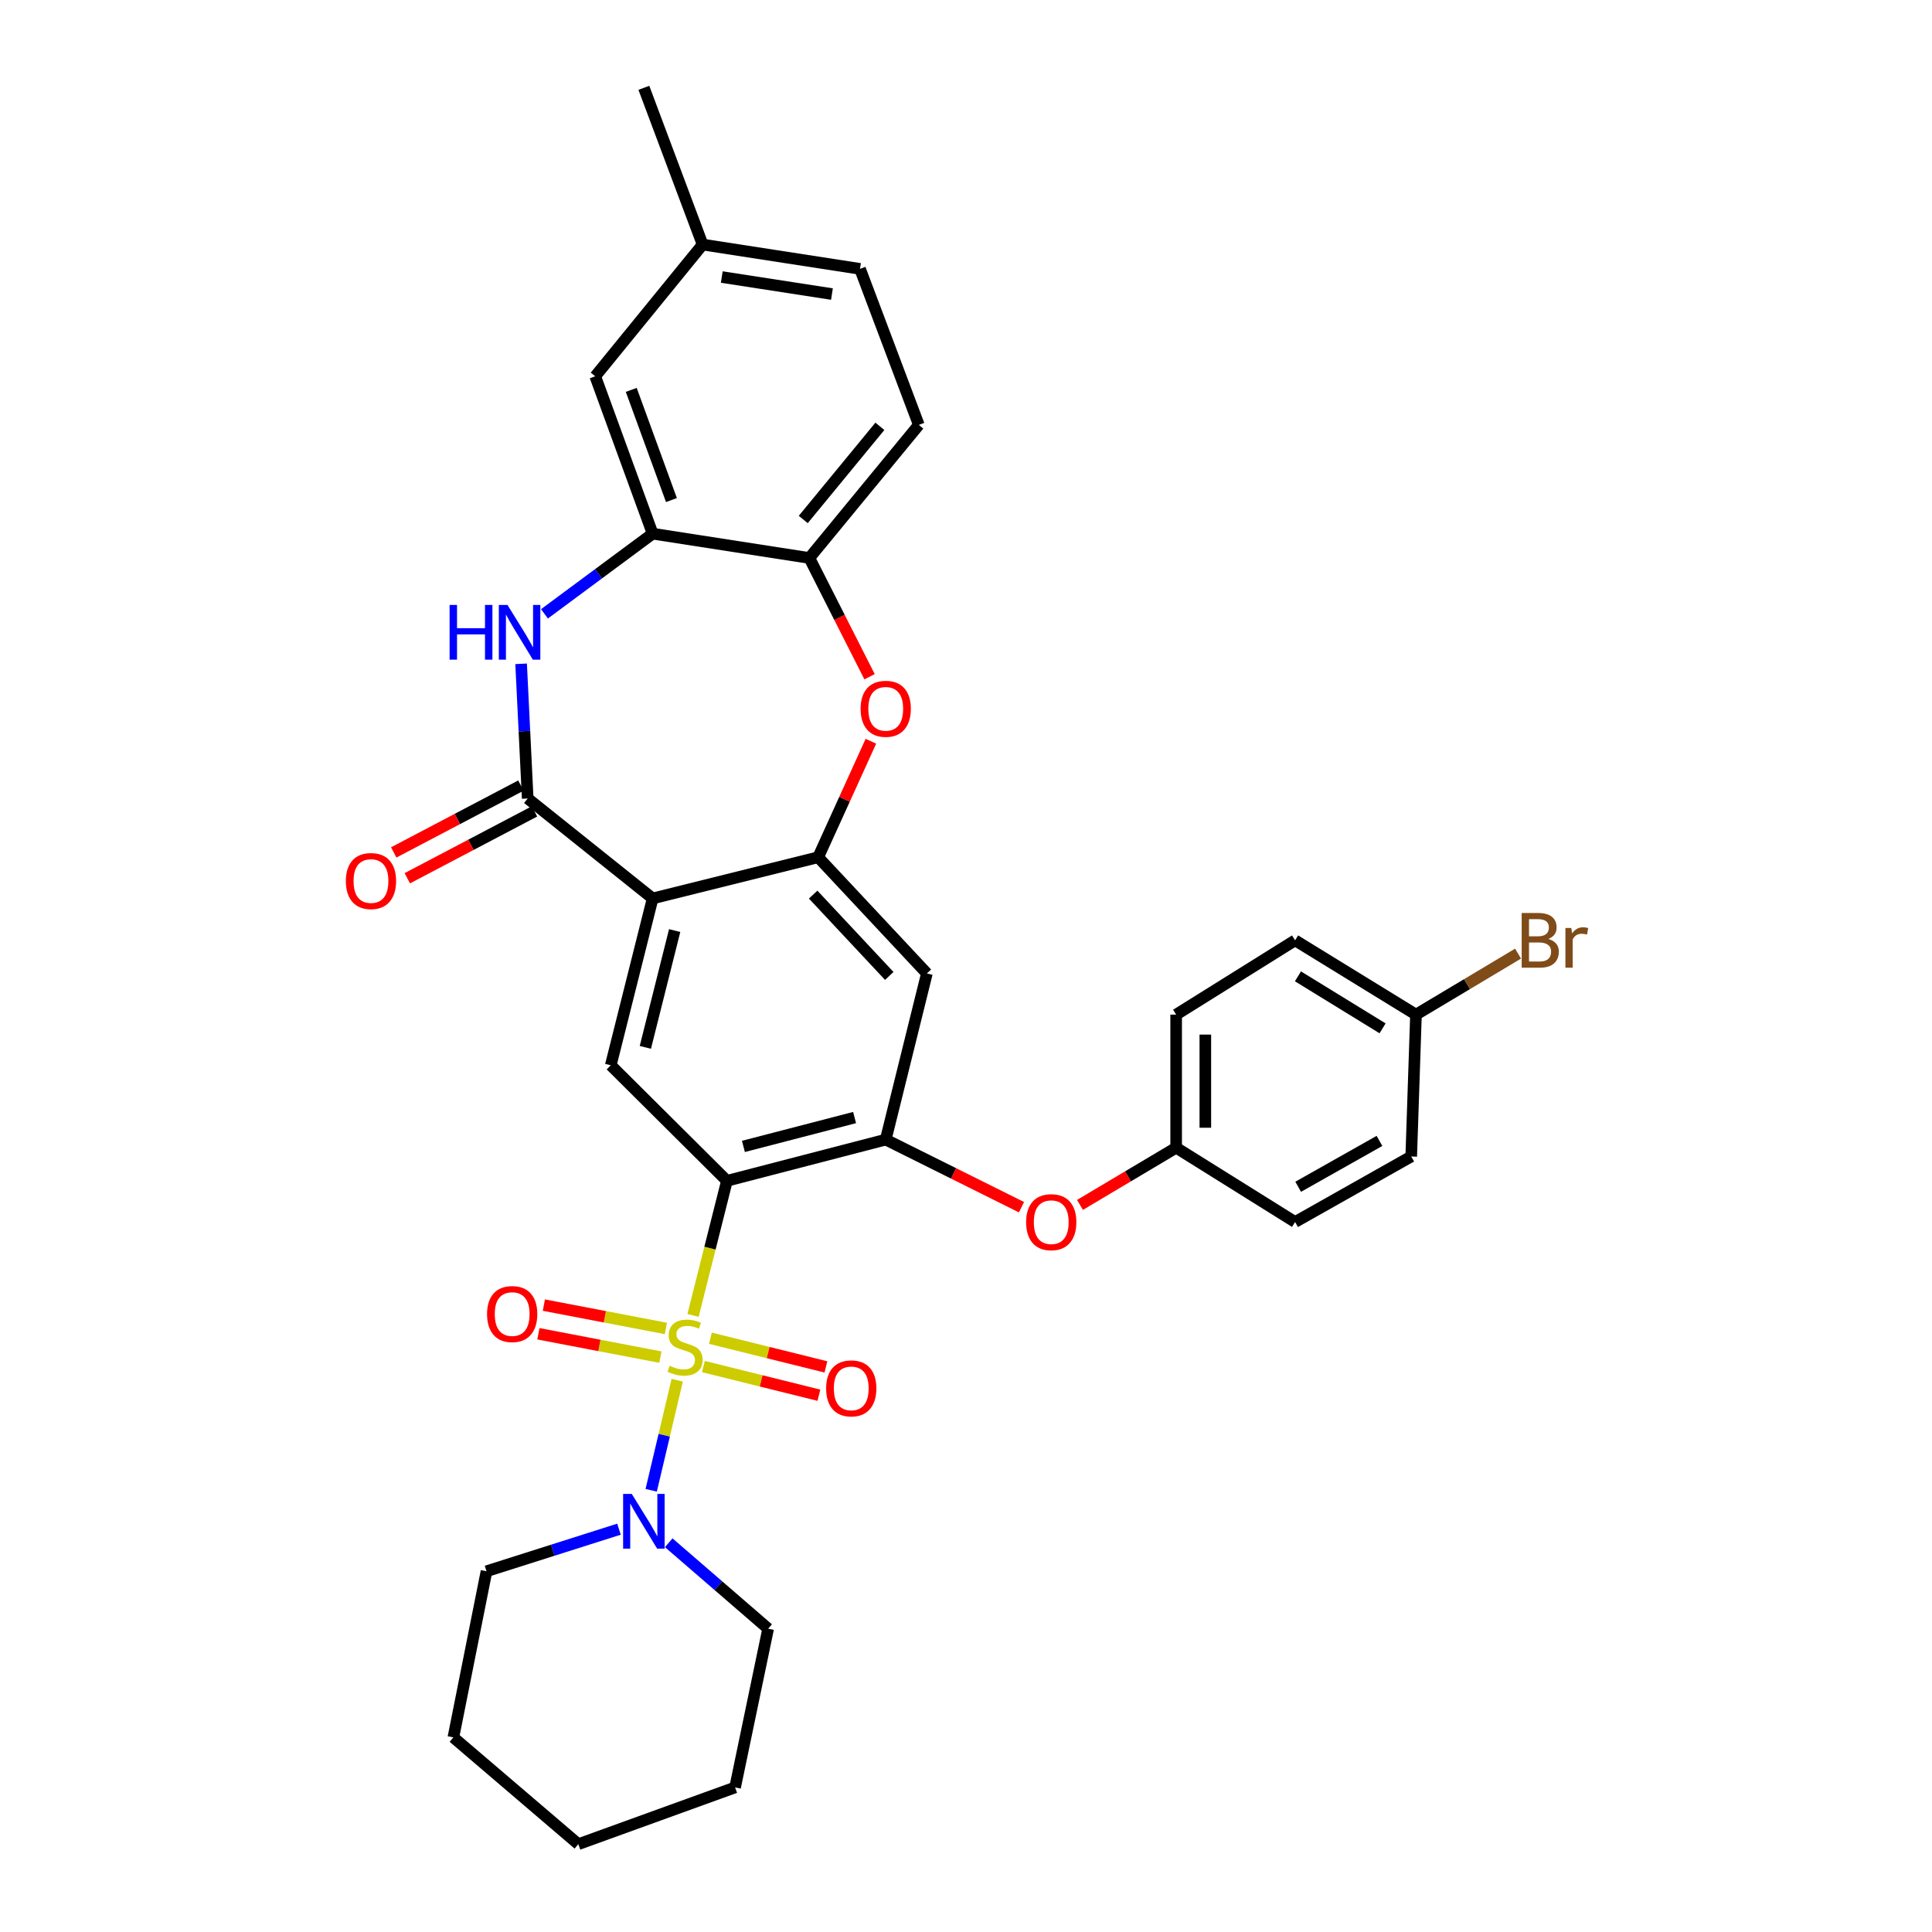 <?xml version='1.0' encoding='iso-8859-1'?>
<svg version='1.1' baseProfile='full'
              xmlns='http://www.w3.org/2000/svg'
                      xmlns:rdkit='http://www.rdkit.org/xml'
                      xmlns:xlink='http://www.w3.org/1999/xlink'
                  xml:space='preserve'
width='1000px' height='1000px' viewBox='0 0 1000 1000'>
<!-- END OF HEADER -->
<rect style='opacity:1.0;fill:#FFFFFF;stroke:none' width='1000' height='1000' x='0' y='0'> </rect>
<path class='bond-0' d='M 358.712,680.859 L 367.486,646.027' style='fill:none;fill-rule:evenodd;stroke:#CCCC00;stroke-width:6px;stroke-linecap:butt;stroke-linejoin:miter;stroke-opacity:1' />
<path class='bond-0' d='M 367.486,646.027 L 376.259,611.195' style='fill:none;fill-rule:evenodd;stroke:#000000;stroke-width:6px;stroke-linecap:butt;stroke-linejoin:miter;stroke-opacity:1' />
<path class='bond-7' d='M 350.53,714.394 L 343.793,742.883' style='fill:none;fill-rule:evenodd;stroke:#CCCC00;stroke-width:6px;stroke-linecap:butt;stroke-linejoin:miter;stroke-opacity:1' />
<path class='bond-7' d='M 343.793,742.883 L 337.055,771.373' style='fill:none;fill-rule:evenodd;stroke:#0000FF;stroke-width:6px;stroke-linecap:butt;stroke-linejoin:miter;stroke-opacity:1' />
<path class='bond-12' d='M 364.074,707.327 L 393.969,714.746' style='fill:none;fill-rule:evenodd;stroke:#CCCC00;stroke-width:6px;stroke-linecap:butt;stroke-linejoin:miter;stroke-opacity:1' />
<path class='bond-12' d='M 393.969,714.746 L 423.864,722.164' style='fill:none;fill-rule:evenodd;stroke:#FF0000;stroke-width:6px;stroke-linecap:butt;stroke-linejoin:miter;stroke-opacity:1' />
<path class='bond-12' d='M 367.711,692.671 L 397.606,700.089' style='fill:none;fill-rule:evenodd;stroke:#CCCC00;stroke-width:6px;stroke-linecap:butt;stroke-linejoin:miter;stroke-opacity:1' />
<path class='bond-12' d='M 397.606,700.089 L 427.501,707.507' style='fill:none;fill-rule:evenodd;stroke:#FF0000;stroke-width:6px;stroke-linecap:butt;stroke-linejoin:miter;stroke-opacity:1' />
<path class='bond-13' d='M 344.658,687.607 L 313.082,681.566' style='fill:none;fill-rule:evenodd;stroke:#CCCC00;stroke-width:6px;stroke-linecap:butt;stroke-linejoin:miter;stroke-opacity:1' />
<path class='bond-13' d='M 313.082,681.566 L 281.506,675.525' style='fill:none;fill-rule:evenodd;stroke:#FF0000;stroke-width:6px;stroke-linecap:butt;stroke-linejoin:miter;stroke-opacity:1' />
<path class='bond-13' d='M 341.82,702.439 L 310.244,696.398' style='fill:none;fill-rule:evenodd;stroke:#CCCC00;stroke-width:6px;stroke-linecap:butt;stroke-linejoin:miter;stroke-opacity:1' />
<path class='bond-13' d='M 310.244,696.398 L 278.668,690.357' style='fill:none;fill-rule:evenodd;stroke:#FF0000;stroke-width:6px;stroke-linecap:butt;stroke-linejoin:miter;stroke-opacity:1' />
<path class='bond-5' d='M 376.259,611.195 L 458.452,589.86' style='fill:none;fill-rule:evenodd;stroke:#000000;stroke-width:6px;stroke-linecap:butt;stroke-linejoin:miter;stroke-opacity:1' />
<path class='bond-5' d='M 384.794,593.378 L 442.329,578.444' style='fill:none;fill-rule:evenodd;stroke:#000000;stroke-width:6px;stroke-linecap:butt;stroke-linejoin:miter;stroke-opacity:1' />
<path class='bond-6' d='M 376.259,611.195 L 316.131,551.394' style='fill:none;fill-rule:evenodd;stroke:#000000;stroke-width:6px;stroke-linecap:butt;stroke-linejoin:miter;stroke-opacity:1' />
<path class='bond-1' d='M 337.81,465.032 L 316.131,551.394' style='fill:none;fill-rule:evenodd;stroke:#000000;stroke-width:6px;stroke-linecap:butt;stroke-linejoin:miter;stroke-opacity:1' />
<path class='bond-1' d='M 349.205,481.663 L 334.03,542.117' style='fill:none;fill-rule:evenodd;stroke:#000000;stroke-width:6px;stroke-linecap:butt;stroke-linejoin:miter;stroke-opacity:1' />
<path class='bond-2' d='M 337.81,465.032 L 273.135,413.294' style='fill:none;fill-rule:evenodd;stroke:#000000;stroke-width:6px;stroke-linecap:butt;stroke-linejoin:miter;stroke-opacity:1' />
<path class='bond-3' d='M 337.81,465.032 L 423.476,443.706' style='fill:none;fill-rule:evenodd;stroke:#000000;stroke-width:6px;stroke-linecap:butt;stroke-linejoin:miter;stroke-opacity:1' />
<path class='bond-4' d='M 273.135,413.294 L 271.432,378.442' style='fill:none;fill-rule:evenodd;stroke:#000000;stroke-width:6px;stroke-linecap:butt;stroke-linejoin:miter;stroke-opacity:1' />
<path class='bond-4' d='M 271.432,378.442 L 269.729,343.589' style='fill:none;fill-rule:evenodd;stroke:#0000FF;stroke-width:6px;stroke-linecap:butt;stroke-linejoin:miter;stroke-opacity:1' />
<path class='bond-15' d='M 269.622,406.611 L 236.708,423.913' style='fill:none;fill-rule:evenodd;stroke:#000000;stroke-width:6px;stroke-linecap:butt;stroke-linejoin:miter;stroke-opacity:1' />
<path class='bond-15' d='M 236.708,423.913 L 203.794,441.216' style='fill:none;fill-rule:evenodd;stroke:#FF0000;stroke-width:6px;stroke-linecap:butt;stroke-linejoin:miter;stroke-opacity:1' />
<path class='bond-15' d='M 276.648,419.977 L 243.735,437.28' style='fill:none;fill-rule:evenodd;stroke:#000000;stroke-width:6px;stroke-linecap:butt;stroke-linejoin:miter;stroke-opacity:1' />
<path class='bond-15' d='M 243.735,437.28 L 210.821,454.583' style='fill:none;fill-rule:evenodd;stroke:#FF0000;stroke-width:6px;stroke-linecap:butt;stroke-linejoin:miter;stroke-opacity:1' />
<path class='bond-8' d='M 423.476,443.706 L 437.127,413.685' style='fill:none;fill-rule:evenodd;stroke:#000000;stroke-width:6px;stroke-linecap:butt;stroke-linejoin:miter;stroke-opacity:1' />
<path class='bond-8' d='M 437.127,413.685 L 450.779,383.663' style='fill:none;fill-rule:evenodd;stroke:#FF0000;stroke-width:6px;stroke-linecap:butt;stroke-linejoin:miter;stroke-opacity:1' />
<path class='bond-33' d='M 423.476,443.706 L 479.753,503.851' style='fill:none;fill-rule:evenodd;stroke:#000000;stroke-width:6px;stroke-linecap:butt;stroke-linejoin:miter;stroke-opacity:1' />
<path class='bond-33' d='M 420.89,463.046 L 460.284,505.147' style='fill:none;fill-rule:evenodd;stroke:#000000;stroke-width:6px;stroke-linecap:butt;stroke-linejoin:miter;stroke-opacity:1' />
<path class='bond-9' d='M 281.815,317.727 L 309.813,296.977' style='fill:none;fill-rule:evenodd;stroke:#0000FF;stroke-width:6px;stroke-linecap:butt;stroke-linejoin:miter;stroke-opacity:1' />
<path class='bond-9' d='M 309.813,296.977 L 337.81,276.226' style='fill:none;fill-rule:evenodd;stroke:#000000;stroke-width:6px;stroke-linecap:butt;stroke-linejoin:miter;stroke-opacity:1' />
<path class='bond-10' d='M 458.452,589.86 L 479.753,503.851' style='fill:none;fill-rule:evenodd;stroke:#000000;stroke-width:6px;stroke-linecap:butt;stroke-linejoin:miter;stroke-opacity:1' />
<path class='bond-14' d='M 458.452,589.86 L 493.588,607.355' style='fill:none;fill-rule:evenodd;stroke:#000000;stroke-width:6px;stroke-linecap:butt;stroke-linejoin:miter;stroke-opacity:1' />
<path class='bond-14' d='M 493.588,607.355 L 528.725,624.849' style='fill:none;fill-rule:evenodd;stroke:#FF0000;stroke-width:6px;stroke-linecap:butt;stroke-linejoin:miter;stroke-opacity:1' />
<path class='bond-27' d='M 346.128,798.528 L 371.861,820.767' style='fill:none;fill-rule:evenodd;stroke:#0000FF;stroke-width:6px;stroke-linecap:butt;stroke-linejoin:miter;stroke-opacity:1' />
<path class='bond-27' d='M 371.861,820.767 L 397.594,843.006' style='fill:none;fill-rule:evenodd;stroke:#000000;stroke-width:6px;stroke-linecap:butt;stroke-linejoin:miter;stroke-opacity:1' />
<path class='bond-28' d='M 320.386,791.5 L 286.102,802.391' style='fill:none;fill-rule:evenodd;stroke:#0000FF;stroke-width:6px;stroke-linecap:butt;stroke-linejoin:miter;stroke-opacity:1' />
<path class='bond-28' d='M 286.102,802.391 L 251.817,813.282' style='fill:none;fill-rule:evenodd;stroke:#000000;stroke-width:6px;stroke-linecap:butt;stroke-linejoin:miter;stroke-opacity:1' />
<path class='bond-11' d='M 450.086,350.285 L 434.507,319.548' style='fill:none;fill-rule:evenodd;stroke:#FF0000;stroke-width:6px;stroke-linecap:butt;stroke-linejoin:miter;stroke-opacity:1' />
<path class='bond-11' d='M 434.507,319.548 L 418.928,288.81' style='fill:none;fill-rule:evenodd;stroke:#000000;stroke-width:6px;stroke-linecap:butt;stroke-linejoin:miter;stroke-opacity:1' />
<path class='bond-16' d='M 337.81,276.226 L 308.094,194.763' style='fill:none;fill-rule:evenodd;stroke:#000000;stroke-width:6px;stroke-linecap:butt;stroke-linejoin:miter;stroke-opacity:1' />
<path class='bond-16' d='M 347.539,258.831 L 326.738,201.808' style='fill:none;fill-rule:evenodd;stroke:#000000;stroke-width:6px;stroke-linecap:butt;stroke-linejoin:miter;stroke-opacity:1' />
<path class='bond-35' d='M 337.81,276.226 L 418.928,288.81' style='fill:none;fill-rule:evenodd;stroke:#000000;stroke-width:6px;stroke-linecap:butt;stroke-linejoin:miter;stroke-opacity:1' />
<path class='bond-17' d='M 418.928,288.81 L 475.583,219.932' style='fill:none;fill-rule:evenodd;stroke:#000000;stroke-width:6px;stroke-linecap:butt;stroke-linejoin:miter;stroke-opacity:1' />
<path class='bond-17' d='M 415.764,268.885 L 455.422,220.671' style='fill:none;fill-rule:evenodd;stroke:#000000;stroke-width:6px;stroke-linecap:butt;stroke-linejoin:miter;stroke-opacity:1' />
<path class='bond-18' d='M 558.998,623.66 L 583.887,608.853' style='fill:none;fill-rule:evenodd;stroke:#FF0000;stroke-width:6px;stroke-linecap:butt;stroke-linejoin:miter;stroke-opacity:1' />
<path class='bond-18' d='M 583.887,608.853 L 608.775,594.047' style='fill:none;fill-rule:evenodd;stroke:#000000;stroke-width:6px;stroke-linecap:butt;stroke-linejoin:miter;stroke-opacity:1' />
<path class='bond-19' d='M 308.094,194.763 L 363.675,126.581' style='fill:none;fill-rule:evenodd;stroke:#000000;stroke-width:6px;stroke-linecap:butt;stroke-linejoin:miter;stroke-opacity:1' />
<path class='bond-21' d='M 475.583,219.932 L 445.137,139.166' style='fill:none;fill-rule:evenodd;stroke:#000000;stroke-width:6px;stroke-linecap:butt;stroke-linejoin:miter;stroke-opacity:1' />
<path class='bond-23' d='M 608.775,594.047 L 670.338,632.513' style='fill:none;fill-rule:evenodd;stroke:#000000;stroke-width:6px;stroke-linecap:butt;stroke-linejoin:miter;stroke-opacity:1' />
<path class='bond-24' d='M 608.775,594.047 L 608.775,525.169' style='fill:none;fill-rule:evenodd;stroke:#000000;stroke-width:6px;stroke-linecap:butt;stroke-linejoin:miter;stroke-opacity:1' />
<path class='bond-24' d='M 623.877,583.715 L 623.877,535.5' style='fill:none;fill-rule:evenodd;stroke:#000000;stroke-width:6px;stroke-linecap:butt;stroke-linejoin:miter;stroke-opacity:1' />
<path class='bond-29' d='M 363.675,126.581 L 333.263,45.455' style='fill:none;fill-rule:evenodd;stroke:#000000;stroke-width:6px;stroke-linecap:butt;stroke-linejoin:miter;stroke-opacity:1' />
<path class='bond-37' d='M 363.675,126.581 L 445.137,139.166' style='fill:none;fill-rule:evenodd;stroke:#000000;stroke-width:6px;stroke-linecap:butt;stroke-linejoin:miter;stroke-opacity:1' />
<path class='bond-37' d='M 373.589,143.393 L 430.613,152.202' style='fill:none;fill-rule:evenodd;stroke:#000000;stroke-width:6px;stroke-linecap:butt;stroke-linejoin:miter;stroke-opacity:1' />
<path class='bond-20' d='M 732.907,525.169 L 670.338,486.719' style='fill:none;fill-rule:evenodd;stroke:#000000;stroke-width:6px;stroke-linecap:butt;stroke-linejoin:miter;stroke-opacity:1' />
<path class='bond-20' d='M 715.615,532.267 L 671.817,505.353' style='fill:none;fill-rule:evenodd;stroke:#000000;stroke-width:6px;stroke-linecap:butt;stroke-linejoin:miter;stroke-opacity:1' />
<path class='bond-22' d='M 732.907,525.169 L 759.326,509.379' style='fill:none;fill-rule:evenodd;stroke:#000000;stroke-width:6px;stroke-linecap:butt;stroke-linejoin:miter;stroke-opacity:1' />
<path class='bond-22' d='M 759.326,509.379 L 785.744,493.589' style='fill:none;fill-rule:evenodd;stroke:#7F4C19;stroke-width:6px;stroke-linecap:butt;stroke-linejoin:miter;stroke-opacity:1' />
<path class='bond-36' d='M 732.907,525.169 L 730.449,598.594' style='fill:none;fill-rule:evenodd;stroke:#000000;stroke-width:6px;stroke-linecap:butt;stroke-linejoin:miter;stroke-opacity:1' />
<path class='bond-25' d='M 670.338,632.513 L 730.449,598.594' style='fill:none;fill-rule:evenodd;stroke:#000000;stroke-width:6px;stroke-linecap:butt;stroke-linejoin:miter;stroke-opacity:1' />
<path class='bond-25' d='M 671.933,614.273 L 714.011,590.53' style='fill:none;fill-rule:evenodd;stroke:#000000;stroke-width:6px;stroke-linecap:butt;stroke-linejoin:miter;stroke-opacity:1' />
<path class='bond-26' d='M 608.775,525.169 L 670.338,486.719' style='fill:none;fill-rule:evenodd;stroke:#000000;stroke-width:6px;stroke-linecap:butt;stroke-linejoin:miter;stroke-opacity:1' />
<path class='bond-30' d='M 397.594,843.006 L 380.479,925.165' style='fill:none;fill-rule:evenodd;stroke:#000000;stroke-width:6px;stroke-linecap:butt;stroke-linejoin:miter;stroke-opacity:1' />
<path class='bond-31' d='M 251.817,813.282 L 234.669,899.275' style='fill:none;fill-rule:evenodd;stroke:#000000;stroke-width:6px;stroke-linecap:butt;stroke-linejoin:miter;stroke-opacity:1' />
<path class='bond-34' d='M 380.479,925.165 L 299.344,954.545' style='fill:none;fill-rule:evenodd;stroke:#000000;stroke-width:6px;stroke-linecap:butt;stroke-linejoin:miter;stroke-opacity:1' />
<path class='bond-32' d='M 234.669,899.275 L 299.344,954.545' style='fill:none;fill-rule:evenodd;stroke:#000000;stroke-width:6px;stroke-linecap:butt;stroke-linejoin:miter;stroke-opacity:1' />
<path  class='atom-0' d='M 346.597 706.916
Q 346.917 707.036, 348.237 707.596
Q 349.557 708.156, 350.997 708.516
Q 352.477 708.836, 353.917 708.836
Q 356.597 708.836, 358.157 707.556
Q 359.717 706.236, 359.717 703.956
Q 359.717 702.396, 358.917 701.436
Q 358.157 700.476, 356.957 699.956
Q 355.757 699.436, 353.757 698.836
Q 351.237 698.076, 349.717 697.356
Q 348.237 696.636, 347.157 695.116
Q 346.117 693.596, 346.117 691.036
Q 346.117 687.476, 348.517 685.276
Q 350.957 683.076, 355.757 683.076
Q 359.037 683.076, 362.757 684.636
L 361.837 687.716
Q 358.437 686.316, 355.877 686.316
Q 353.117 686.316, 351.597 687.476
Q 350.077 688.596, 350.117 690.556
Q 350.117 692.076, 350.877 692.996
Q 351.677 693.916, 352.797 694.436
Q 353.957 694.956, 355.877 695.556
Q 358.437 696.356, 359.957 697.156
Q 361.477 697.956, 362.557 699.596
Q 363.677 701.196, 363.677 703.956
Q 363.677 707.876, 361.037 709.996
Q 358.437 712.076, 354.077 712.076
Q 351.557 712.076, 349.637 711.516
Q 347.757 710.996, 345.517 710.076
L 346.597 706.916
' fill='#CCCC00'/>
<path  class='atom-5' d='M 232.712 313.116
L 236.552 313.116
L 236.552 325.156
L 251.032 325.156
L 251.032 313.116
L 254.872 313.116
L 254.872 341.436
L 251.032 341.436
L 251.032 328.356
L 236.552 328.356
L 236.552 341.436
L 232.712 341.436
L 232.712 313.116
' fill='#0000FF'/>
<path  class='atom-5' d='M 262.672 313.116
L 271.952 328.116
Q 272.872 329.596, 274.352 332.276
Q 275.832 334.956, 275.912 335.116
L 275.912 313.116
L 279.672 313.116
L 279.672 341.436
L 275.792 341.436
L 265.832 325.036
Q 264.672 323.116, 263.432 320.916
Q 262.232 318.716, 261.872 318.036
L 261.872 341.436
L 258.192 341.436
L 258.192 313.116
L 262.672 313.116
' fill='#0000FF'/>
<path  class='atom-8' d='M 327.003 773.249
L 336.283 788.249
Q 337.203 789.729, 338.683 792.409
Q 340.163 795.089, 340.243 795.249
L 340.243 773.249
L 344.003 773.249
L 344.003 801.569
L 340.123 801.569
L 330.163 785.169
Q 329.003 783.249, 327.763 781.049
Q 326.563 778.849, 326.203 778.169
L 326.203 801.569
L 322.523 801.569
L 322.523 773.249
L 327.003 773.249
' fill='#0000FF'/>
<path  class='atom-9' d='M 445.452 366.871
Q 445.452 360.071, 448.812 356.271
Q 452.172 352.471, 458.452 352.471
Q 464.732 352.471, 468.092 356.271
Q 471.452 360.071, 471.452 366.871
Q 471.452 373.751, 468.052 377.671
Q 464.652 381.551, 458.452 381.551
Q 452.212 381.551, 448.812 377.671
Q 445.452 373.791, 445.452 366.871
M 458.452 378.351
Q 462.772 378.351, 465.092 375.471
Q 467.452 372.551, 467.452 366.871
Q 467.452 361.311, 465.092 358.511
Q 462.772 355.671, 458.452 355.671
Q 454.132 355.671, 451.772 358.471
Q 449.452 361.271, 449.452 366.871
Q 449.452 372.591, 451.772 375.471
Q 454.132 378.351, 458.452 378.351
' fill='#FF0000'/>
<path  class='atom-13' d='M 427.607 718.619
Q 427.607 711.819, 430.967 708.019
Q 434.327 704.219, 440.607 704.219
Q 446.887 704.219, 450.247 708.019
Q 453.607 711.819, 453.607 718.619
Q 453.607 725.499, 450.207 729.419
Q 446.807 733.299, 440.607 733.299
Q 434.367 733.299, 430.967 729.419
Q 427.607 725.539, 427.607 718.619
M 440.607 730.099
Q 444.927 730.099, 447.247 727.219
Q 449.607 724.299, 449.607 718.619
Q 449.607 713.059, 447.247 710.259
Q 444.927 707.419, 440.607 707.419
Q 436.287 707.419, 433.927 710.219
Q 431.607 713.019, 431.607 718.619
Q 431.607 724.339, 433.927 727.219
Q 436.287 730.099, 440.607 730.099
' fill='#FF0000'/>
<path  class='atom-14' d='M 252.098 680.153
Q 252.098 673.353, 255.458 669.553
Q 258.818 665.753, 265.098 665.753
Q 271.378 665.753, 274.738 669.553
Q 278.098 673.353, 278.098 680.153
Q 278.098 687.033, 274.698 690.953
Q 271.298 694.833, 265.098 694.833
Q 258.858 694.833, 255.458 690.953
Q 252.098 687.073, 252.098 680.153
M 265.098 691.633
Q 269.418 691.633, 271.738 688.753
Q 274.098 685.833, 274.098 680.153
Q 274.098 674.593, 271.738 671.793
Q 269.418 668.953, 265.098 668.953
Q 260.778 668.953, 258.418 671.753
Q 256.098 674.553, 256.098 680.153
Q 256.098 685.873, 258.418 688.753
Q 260.778 691.633, 265.098 691.633
' fill='#FF0000'/>
<path  class='atom-15' d='M 531.117 632.593
Q 531.117 625.793, 534.477 621.993
Q 537.837 618.193, 544.117 618.193
Q 550.397 618.193, 553.757 621.993
Q 557.117 625.793, 557.117 632.593
Q 557.117 639.473, 553.717 643.393
Q 550.317 647.273, 544.117 647.273
Q 537.877 647.273, 534.477 643.393
Q 531.117 639.513, 531.117 632.593
M 544.117 644.073
Q 548.437 644.073, 550.757 641.193
Q 553.117 638.273, 553.117 632.593
Q 553.117 627.033, 550.757 624.233
Q 548.437 621.393, 544.117 621.393
Q 539.797 621.393, 537.437 624.193
Q 535.117 626.993, 535.117 632.593
Q 535.117 638.313, 537.437 641.193
Q 539.797 644.073, 544.117 644.073
' fill='#FF0000'/>
<path  class='atom-16' d='M 179.016 456.018
Q 179.016 449.218, 182.376 445.418
Q 185.736 441.618, 192.016 441.618
Q 198.296 441.618, 201.656 445.418
Q 205.016 449.218, 205.016 456.018
Q 205.016 462.898, 201.616 466.818
Q 198.216 470.698, 192.016 470.698
Q 185.776 470.698, 182.376 466.818
Q 179.016 462.938, 179.016 456.018
M 192.016 467.498
Q 196.336 467.498, 198.656 464.618
Q 201.016 461.698, 201.016 456.018
Q 201.016 450.458, 198.656 447.658
Q 196.336 444.818, 192.016 444.818
Q 187.696 444.818, 185.336 447.618
Q 183.016 450.418, 183.016 456.018
Q 183.016 461.738, 185.336 464.618
Q 187.696 467.498, 192.016 467.498
' fill='#FF0000'/>
<path  class='atom-23' d='M 801.378 485.999
Q 804.098 486.759, 805.458 488.439
Q 806.858 490.079, 806.858 492.519
Q 806.858 496.439, 804.338 498.679
Q 801.858 500.879, 797.138 500.879
L 787.618 500.879
L 787.618 472.559
L 795.978 472.559
Q 800.818 472.559, 803.258 474.519
Q 805.698 476.479, 805.698 480.079
Q 805.698 484.359, 801.378 485.999
M 791.418 475.759
L 791.418 484.639
L 795.978 484.639
Q 798.778 484.639, 800.218 483.519
Q 801.698 482.359, 801.698 480.079
Q 801.698 475.759, 795.978 475.759
L 791.418 475.759
M 797.138 497.679
Q 799.898 497.679, 801.378 496.359
Q 802.858 495.039, 802.858 492.519
Q 802.858 490.199, 801.218 489.039
Q 799.618 487.839, 796.538 487.839
L 791.418 487.839
L 791.418 497.679
L 797.138 497.679
' fill='#7F4C19'/>
<path  class='atom-23' d='M 813.298 480.319
L 813.738 483.159
Q 815.898 479.959, 819.418 479.959
Q 820.538 479.959, 822.058 480.359
L 821.458 483.719
Q 819.738 483.319, 818.778 483.319
Q 817.098 483.319, 815.978 483.999
Q 814.898 484.639, 814.018 486.199
L 814.018 500.879
L 810.258 500.879
L 810.258 480.319
L 813.298 480.319
' fill='#7F4C19'/>
</svg>
